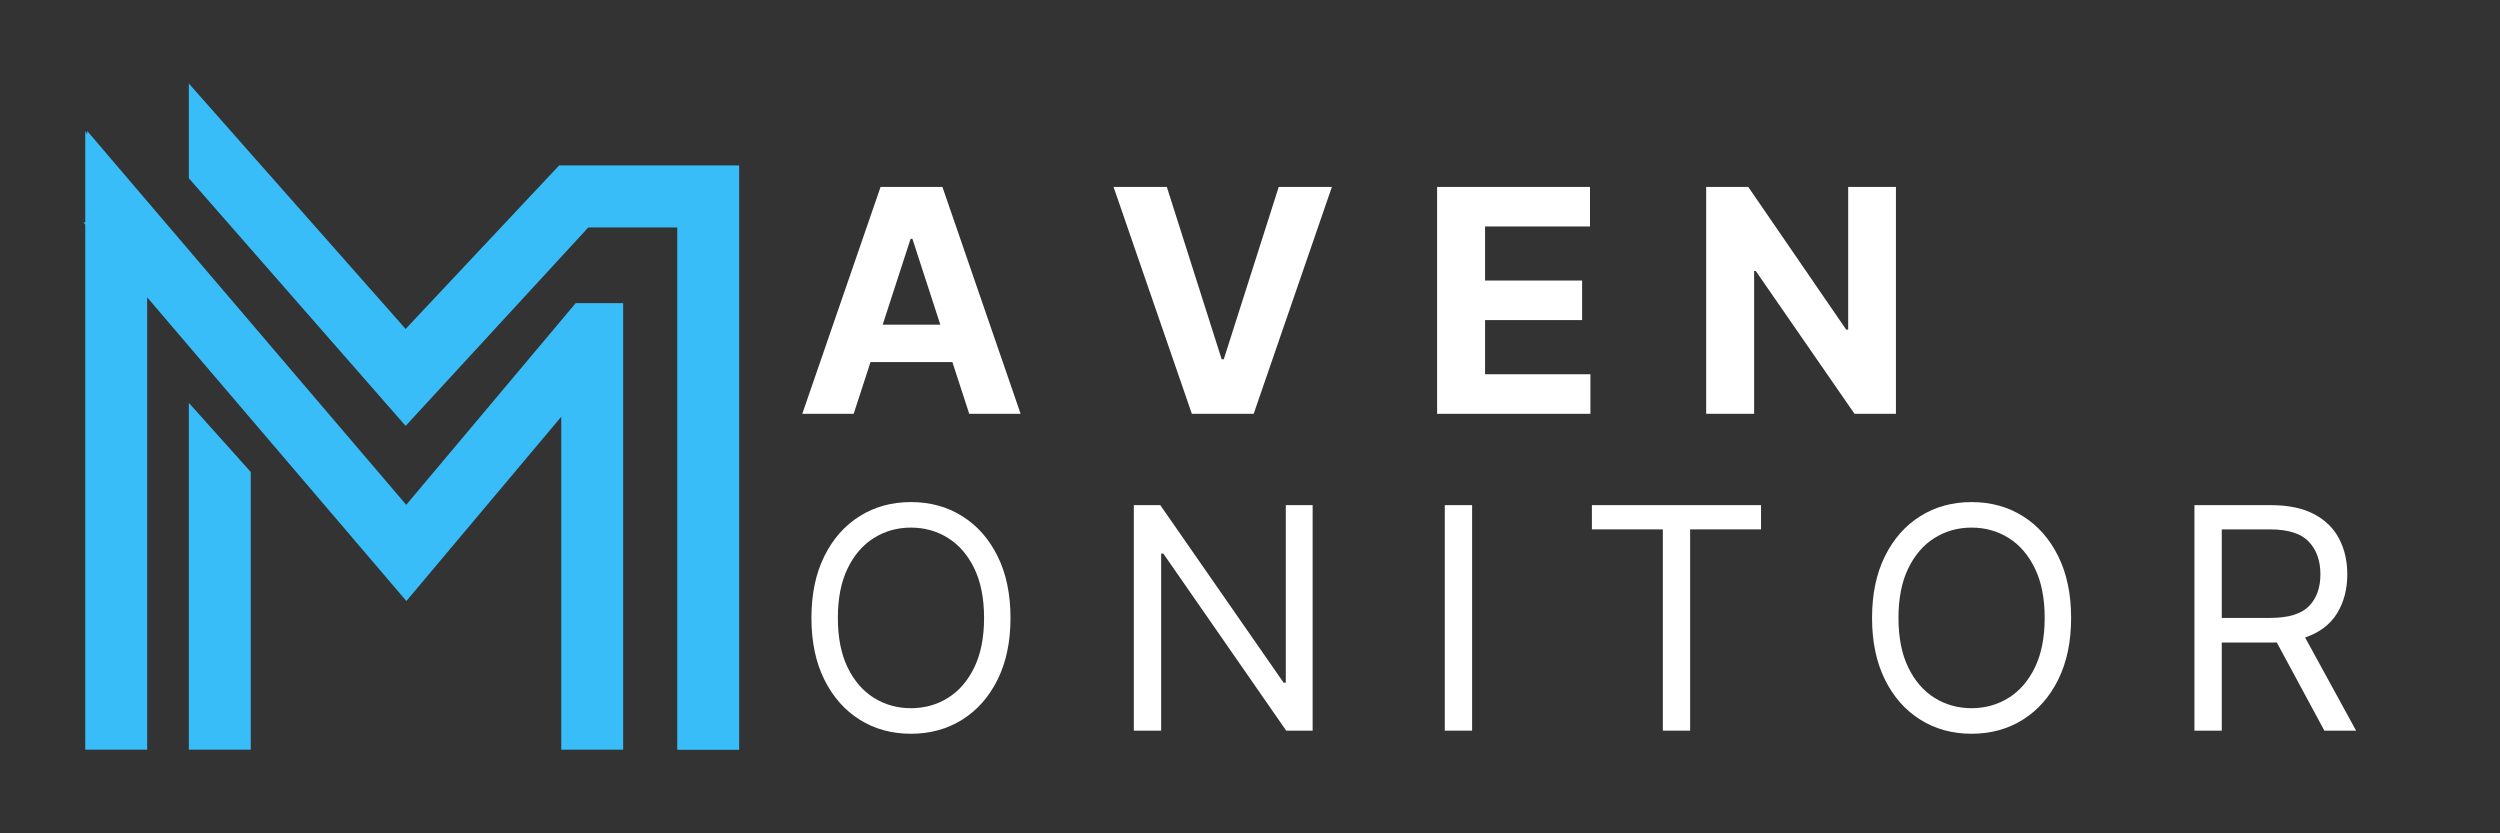 <svg xmlns="http://www.w3.org/2000/svg" xmlns:xlink="http://www.w3.org/1999/xlink" width="1500" zoomAndPan="magnify" viewBox="0 0 1125 375" height="500" preserveAspectRatio="xMidYMid meet" version="1.0"><rect x="0" y="0" width="1125" height="375" fill="#333333" stroke="none"/><defs><g/><clipPath id="594b58322d"><path d="M 37.5 37.5 L 333 37.5 L 333 337.5 L 37.5 337.5 Z M 37.5 37.5 " clip-rule="nonzero"/></clipPath></defs><g clip-path="url(#594b58322d)"><path fill="#38bdf8" d="M 332.625 337.422 L 304.762 337.422 L 304.762 102.348 L 264.73 102.348 L 182.535 191.656 L 84.98 80.203 L 84.98 37.578 L 182.535 148.031 L 251.629 74.418 L 332.625 74.418 Z M 280.422 136.395 L 259.078 136.395 L 182.801 227.168 L 39.23 58.922 L 39.23 60.453 L 38.363 58.922 L 38.363 100.086 L 37.5 100.086 L 38.363 101.082 L 38.363 337.355 L 66.227 337.355 L 66.227 133.801 L 182.867 270.457 L 252.559 187.535 L 252.559 337.355 L 280.422 337.355 Z M 112.844 212.402 L 84.98 181.281 L 84.98 337.355 L 112.844 337.355 Z M 112.844 212.402 " fill-opacity="1" fill-rule="nonzero"/></g><g fill="#ffffff" fill-opacity="1"><g transform="translate(357.684, 186.212)"><g><path d="M 26.469 0 L 3.344 0 L 38.578 -102.094 L 66.406 -102.094 L 101.594 0 L 78.469 0 L 70.891 -23.281 L 34.047 -23.281 Z M 39.531 -40.125 L 65.453 -40.125 L 52.891 -78.766 L 52.094 -78.766 Z M 39.531 -40.125 "/></g></g></g><g fill="#ffffff" fill-opacity="1"><g transform="translate(497.755, 186.212)"><g><path d="M 27.312 -102.094 L 52 -24.531 L 52.938 -24.531 L 77.672 -102.094 L 101.594 -102.094 L 66.406 0 L 38.578 0 L 3.344 -102.094 Z M 27.312 -102.094 "/></g></g></g><g fill="#ffffff" fill-opacity="1"><g transform="translate(637.825, 186.212)"><g><path d="M 8.875 0 L 8.875 -102.094 L 77.672 -102.094 L 77.672 -84.297 L 30.453 -84.297 L 30.453 -59.969 L 74.125 -59.969 L 74.125 -42.172 L 30.453 -42.172 L 30.453 -17.797 L 77.859 -17.797 L 77.859 0 Z M 8.875 0 "/></g></g></g><g fill="#ffffff" fill-opacity="1"><g transform="translate(758.905, 186.212)"><g><path d="M 94.266 -102.094 L 94.266 0 L 75.625 0 L 31.203 -64.25 L 30.453 -64.25 L 30.453 0 L 8.875 0 L 8.875 -102.094 L 27.812 -102.094 L 71.875 -37.891 L 72.781 -37.891 L 72.781 -102.094 Z M 94.266 -102.094 "/></g></g></g><g fill="#ffffff" fill-opacity="1"><g transform="translate(356.817, 328.796)"><g><path d="M 97.906 -50.734 C 97.906 -40.035 95.973 -30.785 92.109 -22.984 C 88.242 -15.191 82.941 -9.18 76.203 -4.953 C 69.461 -0.723 61.766 1.391 53.109 1.391 C 44.461 1.391 36.77 -0.723 30.031 -4.953 C 23.289 -9.18 17.988 -15.191 14.125 -22.984 C 10.258 -30.785 8.328 -40.035 8.328 -50.734 C 8.328 -61.441 10.258 -70.691 14.125 -78.484 C 17.988 -86.285 23.289 -92.297 30.031 -96.516 C 36.77 -100.742 44.461 -102.859 53.109 -102.859 C 61.766 -102.859 69.461 -100.742 76.203 -96.516 C 82.941 -92.297 88.242 -86.285 92.109 -78.484 C 95.973 -70.691 97.906 -61.441 97.906 -50.734 Z M 86.016 -50.734 C 86.016 -59.523 84.551 -66.941 81.625 -72.984 C 78.707 -79.023 74.758 -83.598 69.781 -86.703 C 64.812 -89.816 59.254 -91.375 53.109 -91.375 C 46.973 -91.375 41.414 -89.816 36.438 -86.703 C 31.469 -83.598 27.52 -79.023 24.594 -72.984 C 21.676 -66.941 20.219 -59.523 20.219 -50.734 C 20.219 -41.953 21.676 -34.535 24.594 -28.484 C 27.52 -22.441 31.469 -17.867 36.438 -14.766 C 41.414 -11.66 46.973 -10.109 53.109 -10.109 C 59.254 -10.109 64.812 -11.66 69.781 -14.766 C 74.758 -17.867 78.707 -22.441 81.625 -28.484 C 84.551 -34.535 86.016 -41.953 86.016 -50.734 Z M 86.016 -50.734 "/></g></g></g><g fill="#ffffff" fill-opacity="1"><g transform="translate(497.939, 328.796)"><g><path d="M 92.75 -101.484 L 92.75 0 L 80.859 0 L 25.562 -79.672 L 24.578 -79.672 L 24.578 0 L 12.281 0 L 12.281 -101.484 L 24.188 -101.484 L 79.672 -21.609 L 80.672 -21.609 L 80.672 -101.484 Z M 92.75 -101.484 "/></g></g></g><g fill="#ffffff" fill-opacity="1"><g transform="translate(637.872, 328.796)"><g><path d="M 24.578 -101.484 L 24.578 0 L 12.281 0 L 12.281 -101.484 Z M 24.578 -101.484 "/></g></g></g><g fill="#ffffff" fill-opacity="1"><g transform="translate(709.622, 328.796)"><g><path d="M 6.734 -90.578 L 6.734 -101.484 L 82.844 -101.484 L 82.844 -90.578 L 50.938 -90.578 L 50.938 0 L 38.656 0 L 38.656 -90.578 Z M 6.734 -90.578 "/></g></g></g><g fill="#ffffff" fill-opacity="1"><g transform="translate(834.095, 328.796)"><g><path d="M 97.906 -50.734 C 97.906 -40.035 95.973 -30.785 92.109 -22.984 C 88.242 -15.191 82.941 -9.18 76.203 -4.953 C 69.461 -0.723 61.766 1.391 53.109 1.391 C 44.461 1.391 36.77 -0.723 30.031 -4.953 C 23.289 -9.18 17.988 -15.191 14.125 -22.984 C 10.258 -30.785 8.328 -40.035 8.328 -50.734 C 8.328 -61.441 10.258 -70.691 14.125 -78.484 C 17.988 -86.285 23.289 -92.297 30.031 -96.516 C 36.77 -100.742 44.461 -102.859 53.109 -102.859 C 61.766 -102.859 69.461 -100.742 76.203 -96.516 C 82.941 -92.297 88.242 -86.285 92.109 -78.484 C 95.973 -70.691 97.906 -61.441 97.906 -50.734 Z M 86.016 -50.734 C 86.016 -59.523 84.551 -66.941 81.625 -72.984 C 78.707 -79.023 74.758 -83.598 69.781 -86.703 C 64.812 -89.816 59.254 -91.375 53.109 -91.375 C 46.973 -91.375 41.414 -89.816 36.438 -86.703 C 31.469 -83.598 27.52 -79.023 24.594 -72.984 C 21.676 -66.941 20.219 -59.523 20.219 -50.734 C 20.219 -41.953 21.676 -34.535 24.594 -28.484 C 27.52 -22.441 31.469 -17.867 36.438 -14.766 C 41.414 -11.66 46.973 -10.109 53.109 -10.109 C 59.254 -10.109 64.812 -11.66 69.781 -14.766 C 74.758 -17.867 78.707 -22.441 81.625 -28.484 C 84.551 -34.535 86.016 -41.953 86.016 -50.734 Z M 86.016 -50.734 "/></g></g></g><g fill="#ffffff" fill-opacity="1"><g transform="translate(975.217, 328.796)"><g><path d="M 12.281 0 L 12.281 -101.484 L 46.578 -101.484 C 54.504 -101.484 61.008 -100.133 66.094 -97.438 C 71.188 -94.75 74.953 -91.055 77.391 -86.359 C 79.836 -81.672 81.062 -76.336 81.062 -70.359 C 81.062 -63.617 79.516 -57.742 76.422 -52.734 C 73.336 -47.734 68.555 -44.129 62.078 -41.922 L 85.031 0 L 70.75 0 L 49.344 -39.688 C 48.52 -39.656 47.664 -39.641 46.781 -39.641 L 24.578 -39.641 L 24.578 0 Z M 24.578 -50.734 L 46.375 -50.734 C 54.5 -50.734 60.297 -52.484 63.766 -55.984 C 67.234 -59.492 68.969 -64.285 68.969 -70.359 C 68.969 -76.473 67.223 -81.367 63.734 -85.047 C 60.254 -88.734 54.406 -90.578 46.188 -90.578 L 24.578 -90.578 Z M 24.578 -50.734 "/></g></g></g></svg>